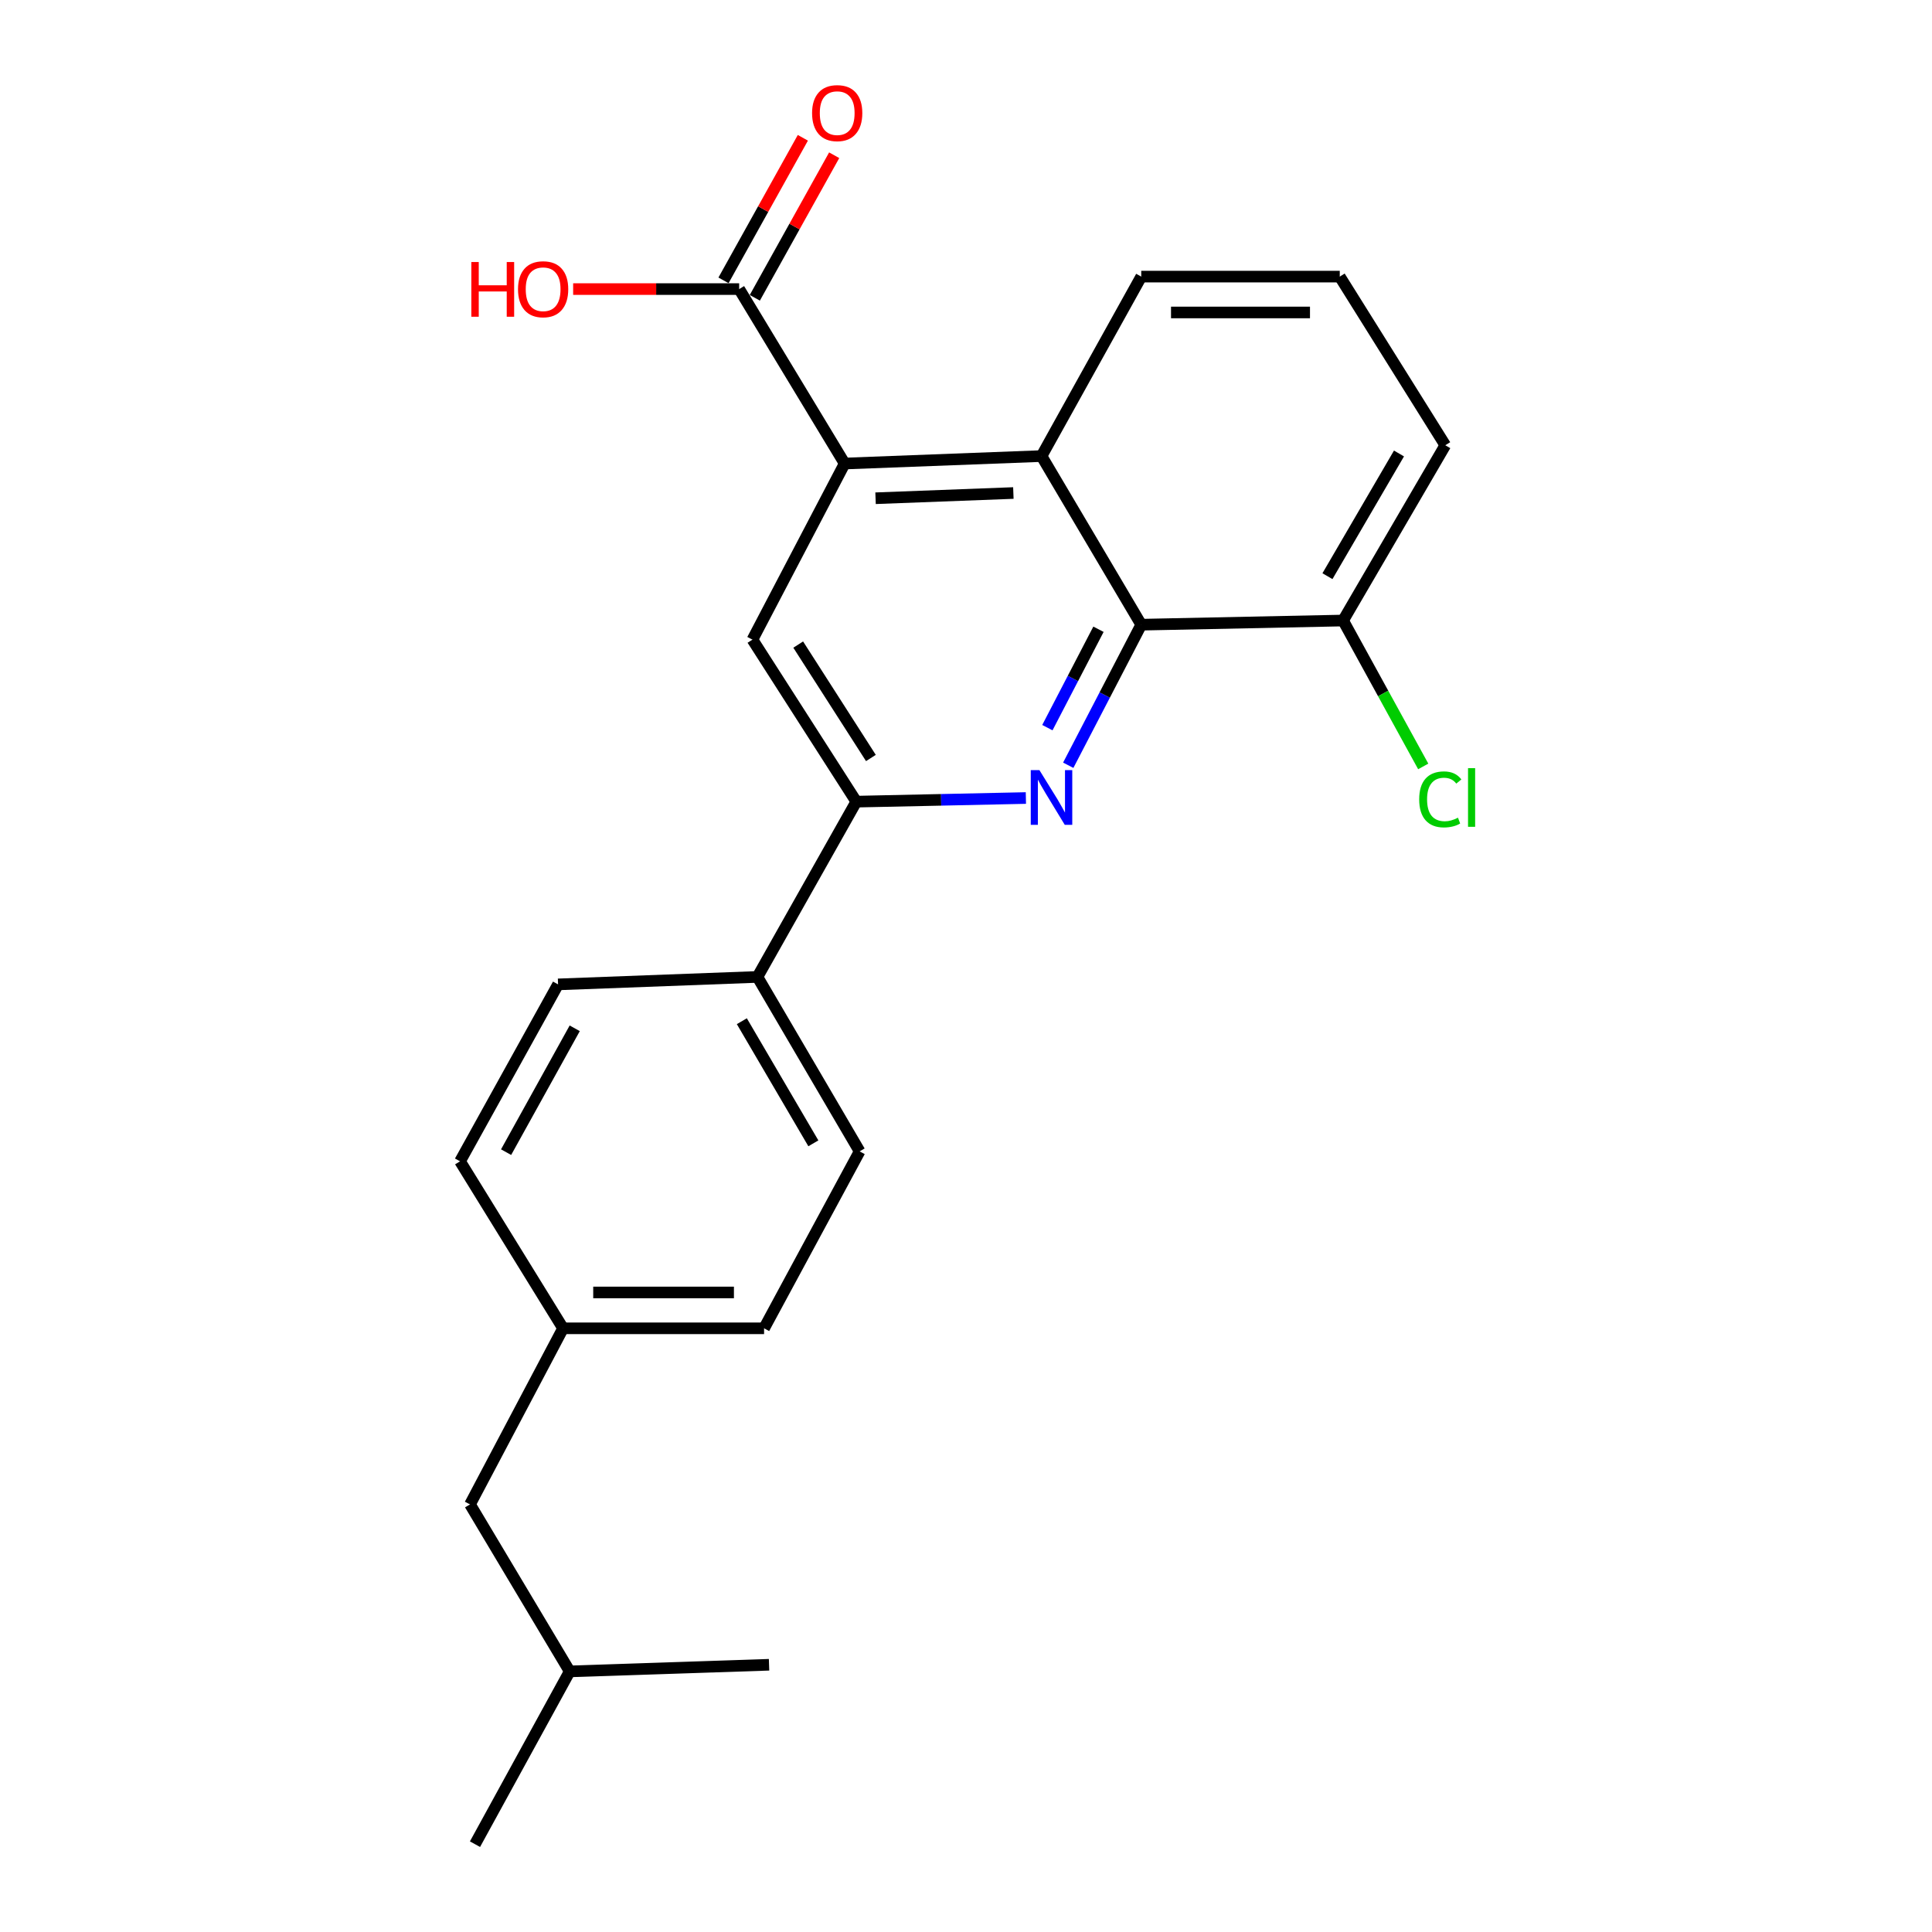 <?xml version='1.0' encoding='iso-8859-1'?>
<svg version='1.1' baseProfile='full'
              xmlns='http://www.w3.org/2000/svg'
                      xmlns:rdkit='http://www.rdkit.org/xml'
                      xmlns:xlink='http://www.w3.org/1999/xlink'
                  xml:space='preserve'
width='1000px' height='1000px' viewBox='0 0 1000 1000'>
<!-- END OF HEADER -->
<rect style='opacity:1.0;fill:#FFFFFF;stroke:none' width='1000' height='1000' x='0' y='0'> </rect>
<path class='bond-1' d='M 552.923,396.095 L 571.814,359.718' style='fill:none;fill-rule:evenodd;stroke:#0000FF;stroke-width:6px;stroke-linecap:butt;stroke-linejoin:miter;stroke-opacity:1' />
<path class='bond-1' d='M 571.814,359.718 L 590.705,323.34' style='fill:none;fill-rule:evenodd;stroke:#000000;stroke-width:6px;stroke-linecap:butt;stroke-linejoin:miter;stroke-opacity:1' />
<path class='bond-1' d='M 542.122,376.629 L 555.345,351.165' style='fill:none;fill-rule:evenodd;stroke:#0000FF;stroke-width:6px;stroke-linecap:butt;stroke-linejoin:miter;stroke-opacity:1' />
<path class='bond-1' d='M 555.345,351.165 L 568.569,325.701' style='fill:none;fill-rule:evenodd;stroke:#000000;stroke-width:6px;stroke-linecap:butt;stroke-linejoin:miter;stroke-opacity:1' />
<path class='bond-2' d='M 530.995,413.057 L 487.107,413.993' style='fill:none;fill-rule:evenodd;stroke:#0000FF;stroke-width:6px;stroke-linecap:butt;stroke-linejoin:miter;stroke-opacity:1' />
<path class='bond-2' d='M 487.107,413.993 L 443.218,414.929' style='fill:none;fill-rule:evenodd;stroke:#000000;stroke-width:6px;stroke-linecap:butt;stroke-linejoin:miter;stroke-opacity:1' />
<path class='bond-0' d='M 437.198,239.926 L 389.465,331.072' style='fill:none;fill-rule:evenodd;stroke:#000000;stroke-width:6px;stroke-linecap:butt;stroke-linejoin:miter;stroke-opacity:1' />
<path class='bond-5' d='M 437.198,239.926 L 382.589,149.626' style='fill:none;fill-rule:evenodd;stroke:#000000;stroke-width:6px;stroke-linecap:butt;stroke-linejoin:miter;stroke-opacity:1' />
<path class='bond-23' d='M 437.198,239.926 L 539.096,236.06' style='fill:none;fill-rule:evenodd;stroke:#000000;stroke-width:6px;stroke-linecap:butt;stroke-linejoin:miter;stroke-opacity:1' />
<path class='bond-23' d='M 453.186,257.89 L 524.515,255.184' style='fill:none;fill-rule:evenodd;stroke:#000000;stroke-width:6px;stroke-linecap:butt;stroke-linejoin:miter;stroke-opacity:1' />
<path class='bond-3' d='M 590.705,323.34 L 539.096,236.06' style='fill:none;fill-rule:evenodd;stroke:#000000;stroke-width:6px;stroke-linecap:butt;stroke-linejoin:miter;stroke-opacity:1' />
<path class='bond-7' d='M 590.705,323.34 L 695.181,321.185' style='fill:none;fill-rule:evenodd;stroke:#000000;stroke-width:6px;stroke-linecap:butt;stroke-linejoin:miter;stroke-opacity:1' />
<path class='bond-4' d='M 443.218,414.929 L 389.465,331.072' style='fill:none;fill-rule:evenodd;stroke:#000000;stroke-width:6px;stroke-linecap:butt;stroke-linejoin:miter;stroke-opacity:1' />
<path class='bond-4' d='M 450.778,392.336 L 413.151,333.636' style='fill:none;fill-rule:evenodd;stroke:#000000;stroke-width:6px;stroke-linecap:butt;stroke-linejoin:miter;stroke-opacity:1' />
<path class='bond-6' d='M 443.218,414.929 L 392.053,505.652' style='fill:none;fill-rule:evenodd;stroke:#000000;stroke-width:6px;stroke-linecap:butt;stroke-linejoin:miter;stroke-opacity:1' />
<path class='bond-17' d='M 539.096,236.06 L 590.705,143.172' style='fill:none;fill-rule:evenodd;stroke:#000000;stroke-width:6px;stroke-linecap:butt;stroke-linejoin:miter;stroke-opacity:1' />
<path class='bond-8' d='M 390.696,154.139 L 411.233,117.245' style='fill:none;fill-rule:evenodd;stroke:#000000;stroke-width:6px;stroke-linecap:butt;stroke-linejoin:miter;stroke-opacity:1' />
<path class='bond-8' d='M 411.233,117.245 L 431.771,80.351' style='fill:none;fill-rule:evenodd;stroke:#FF0000;stroke-width:6px;stroke-linecap:butt;stroke-linejoin:miter;stroke-opacity:1' />
<path class='bond-8' d='M 374.482,145.113 L 395.019,108.219' style='fill:none;fill-rule:evenodd;stroke:#000000;stroke-width:6px;stroke-linecap:butt;stroke-linejoin:miter;stroke-opacity:1' />
<path class='bond-8' d='M 395.019,108.219 L 415.556,71.325' style='fill:none;fill-rule:evenodd;stroke:#FF0000;stroke-width:6px;stroke-linecap:butt;stroke-linejoin:miter;stroke-opacity:1' />
<path class='bond-11' d='M 382.589,149.626 L 339.624,149.626' style='fill:none;fill-rule:evenodd;stroke:#000000;stroke-width:6px;stroke-linecap:butt;stroke-linejoin:miter;stroke-opacity:1' />
<path class='bond-11' d='M 339.624,149.626 L 296.66,149.626' style='fill:none;fill-rule:evenodd;stroke:#FF0000;stroke-width:6px;stroke-linecap:butt;stroke-linejoin:miter;stroke-opacity:1' />
<path class='bond-9' d='M 392.053,505.652 L 444.94,595.952' style='fill:none;fill-rule:evenodd;stroke:#000000;stroke-width:6px;stroke-linecap:butt;stroke-linejoin:miter;stroke-opacity:1' />
<path class='bond-9' d='M 383.973,528.576 L 420.994,591.786' style='fill:none;fill-rule:evenodd;stroke:#000000;stroke-width:6px;stroke-linecap:butt;stroke-linejoin:miter;stroke-opacity:1' />
<path class='bond-10' d='M 392.053,505.652 L 288.855,509.518' style='fill:none;fill-rule:evenodd;stroke:#000000;stroke-width:6px;stroke-linecap:butt;stroke-linejoin:miter;stroke-opacity:1' />
<path class='bond-13' d='M 695.181,321.185 L 715.922,358.944' style='fill:none;fill-rule:evenodd;stroke:#000000;stroke-width:6px;stroke-linecap:butt;stroke-linejoin:miter;stroke-opacity:1' />
<path class='bond-13' d='M 715.922,358.944 L 736.662,396.702' style='fill:none;fill-rule:evenodd;stroke:#00CC00;stroke-width:6px;stroke-linecap:butt;stroke-linejoin:miter;stroke-opacity:1' />
<path class='bond-19' d='M 695.181,321.185 L 748.079,230.462' style='fill:none;fill-rule:evenodd;stroke:#000000;stroke-width:6px;stroke-linecap:butt;stroke-linejoin:miter;stroke-opacity:1' />
<path class='bond-19' d='M 687.085,298.23 L 724.113,234.724' style='fill:none;fill-rule:evenodd;stroke:#000000;stroke-width:6px;stroke-linecap:butt;stroke-linejoin:miter;stroke-opacity:1' />
<path class='bond-15' d='M 444.94,595.952 L 395.486,687.531' style='fill:none;fill-rule:evenodd;stroke:#000000;stroke-width:6px;stroke-linecap:butt;stroke-linejoin:miter;stroke-opacity:1' />
<path class='bond-14' d='M 288.855,509.518 L 238.112,601.097' style='fill:none;fill-rule:evenodd;stroke:#000000;stroke-width:6px;stroke-linecap:butt;stroke-linejoin:miter;stroke-opacity:1' />
<path class='bond-14' d='M 297.476,532.249 L 261.956,596.354' style='fill:none;fill-rule:evenodd;stroke:#000000;stroke-width:6px;stroke-linecap:butt;stroke-linejoin:miter;stroke-opacity:1' />
<path class='bond-12' d='M 291.443,687.531 L 238.112,601.097' style='fill:none;fill-rule:evenodd;stroke:#000000;stroke-width:6px;stroke-linecap:butt;stroke-linejoin:miter;stroke-opacity:1' />
<path class='bond-16' d='M 291.443,687.531 L 243.277,778.677' style='fill:none;fill-rule:evenodd;stroke:#000000;stroke-width:6px;stroke-linecap:butt;stroke-linejoin:miter;stroke-opacity:1' />
<path class='bond-24' d='M 291.443,687.531 L 395.486,687.531' style='fill:none;fill-rule:evenodd;stroke:#000000;stroke-width:6px;stroke-linecap:butt;stroke-linejoin:miter;stroke-opacity:1' />
<path class='bond-24' d='M 307.049,668.974 L 379.879,668.974' style='fill:none;fill-rule:evenodd;stroke:#000000;stroke-width:6px;stroke-linecap:butt;stroke-linejoin:miter;stroke-opacity:1' />
<path class='bond-20' d='M 243.277,778.677 L 294.876,865.111' style='fill:none;fill-rule:evenodd;stroke:#000000;stroke-width:6px;stroke-linecap:butt;stroke-linejoin:miter;stroke-opacity:1' />
<path class='bond-25' d='M 590.705,143.172 L 693.459,143.172' style='fill:none;fill-rule:evenodd;stroke:#000000;stroke-width:6px;stroke-linecap:butt;stroke-linejoin:miter;stroke-opacity:1' />
<path class='bond-25' d='M 606.118,161.729 L 678.046,161.729' style='fill:none;fill-rule:evenodd;stroke:#000000;stroke-width:6px;stroke-linecap:butt;stroke-linejoin:miter;stroke-opacity:1' />
<path class='bond-18' d='M 693.459,143.172 L 748.079,230.462' style='fill:none;fill-rule:evenodd;stroke:#000000;stroke-width:6px;stroke-linecap:butt;stroke-linejoin:miter;stroke-opacity:1' />
<path class='bond-21' d='M 294.876,865.111 L 398.063,861.678' style='fill:none;fill-rule:evenodd;stroke:#000000;stroke-width:6px;stroke-linecap:butt;stroke-linejoin:miter;stroke-opacity:1' />
<path class='bond-22' d='M 294.876,865.111 L 245.855,954.545' style='fill:none;fill-rule:evenodd;stroke:#000000;stroke-width:6px;stroke-linecap:butt;stroke-linejoin:miter;stroke-opacity:1' />
<path  class='atom-0' d='M 538.001 398.614
L 547.281 413.614
Q 548.201 415.094, 549.681 417.774
Q 551.161 420.454, 551.241 420.614
L 551.241 398.614
L 555.001 398.614
L 555.001 426.934
L 551.121 426.934
L 541.161 410.534
Q 540.001 408.614, 538.761 406.414
Q 537.561 404.214, 537.201 403.534
L 537.201 426.934
L 533.521 426.934
L 533.521 398.614
L 538.001 398.614
' fill='#0000FF'/>
<path  class='atom-9' d='M 420.332 58.55
Q 420.332 51.75, 423.692 47.95
Q 427.052 44.15, 433.332 44.15
Q 439.612 44.15, 442.972 47.95
Q 446.332 51.75, 446.332 58.55
Q 446.332 65.43, 442.932 69.35
Q 439.532 73.23, 433.332 73.23
Q 427.092 73.23, 423.692 69.35
Q 420.332 65.47, 420.332 58.55
M 433.332 70.03
Q 437.652 70.03, 439.972 67.15
Q 442.332 64.23, 442.332 58.55
Q 442.332 52.99, 439.972 50.19
Q 437.652 47.35, 433.332 47.35
Q 429.012 47.35, 426.652 50.15
Q 424.332 52.95, 424.332 58.55
Q 424.332 64.27, 426.652 67.15
Q 429.012 70.03, 433.332 70.03
' fill='#FF0000'/>
<path  class='atom-12' d='M 243.963 135.626
L 247.803 135.626
L 247.803 147.666
L 262.283 147.666
L 262.283 135.626
L 266.123 135.626
L 266.123 163.946
L 262.283 163.946
L 262.283 150.866
L 247.803 150.866
L 247.803 163.946
L 243.963 163.946
L 243.963 135.626
' fill='#FF0000'/>
<path  class='atom-12' d='M 268.123 149.706
Q 268.123 142.906, 271.483 139.106
Q 274.843 135.306, 281.123 135.306
Q 287.403 135.306, 290.763 139.106
Q 294.123 142.906, 294.123 149.706
Q 294.123 156.586, 290.723 160.506
Q 287.323 164.386, 281.123 164.386
Q 274.883 164.386, 271.483 160.506
Q 268.123 156.626, 268.123 149.706
M 281.123 161.186
Q 285.443 161.186, 287.763 158.306
Q 290.123 155.386, 290.123 149.706
Q 290.123 144.146, 287.763 141.346
Q 285.443 138.506, 281.123 138.506
Q 276.803 138.506, 274.443 141.306
Q 272.123 144.106, 272.123 149.706
Q 272.123 155.426, 274.443 158.306
Q 276.803 161.186, 281.123 161.186
' fill='#FF0000'/>
<path  class='atom-14' d='M 734.571 413.754
Q 734.571 406.714, 737.851 403.034
Q 741.171 399.314, 747.451 399.314
Q 753.291 399.314, 756.411 403.434
L 753.771 405.594
Q 751.491 402.594, 747.451 402.594
Q 743.171 402.594, 740.891 405.474
Q 738.651 408.314, 738.651 413.754
Q 738.651 419.354, 740.971 422.234
Q 743.331 425.114, 747.891 425.114
Q 751.011 425.114, 754.651 423.234
L 755.771 426.234
Q 754.291 427.194, 752.051 427.754
Q 749.811 428.314, 747.331 428.314
Q 741.171 428.314, 737.851 424.554
Q 734.571 420.794, 734.571 413.754
' fill='#00CC00'/>
<path  class='atom-14' d='M 759.851 397.594
L 763.531 397.594
L 763.531 427.954
L 759.851 427.954
L 759.851 397.594
' fill='#00CC00'/>
</svg>
